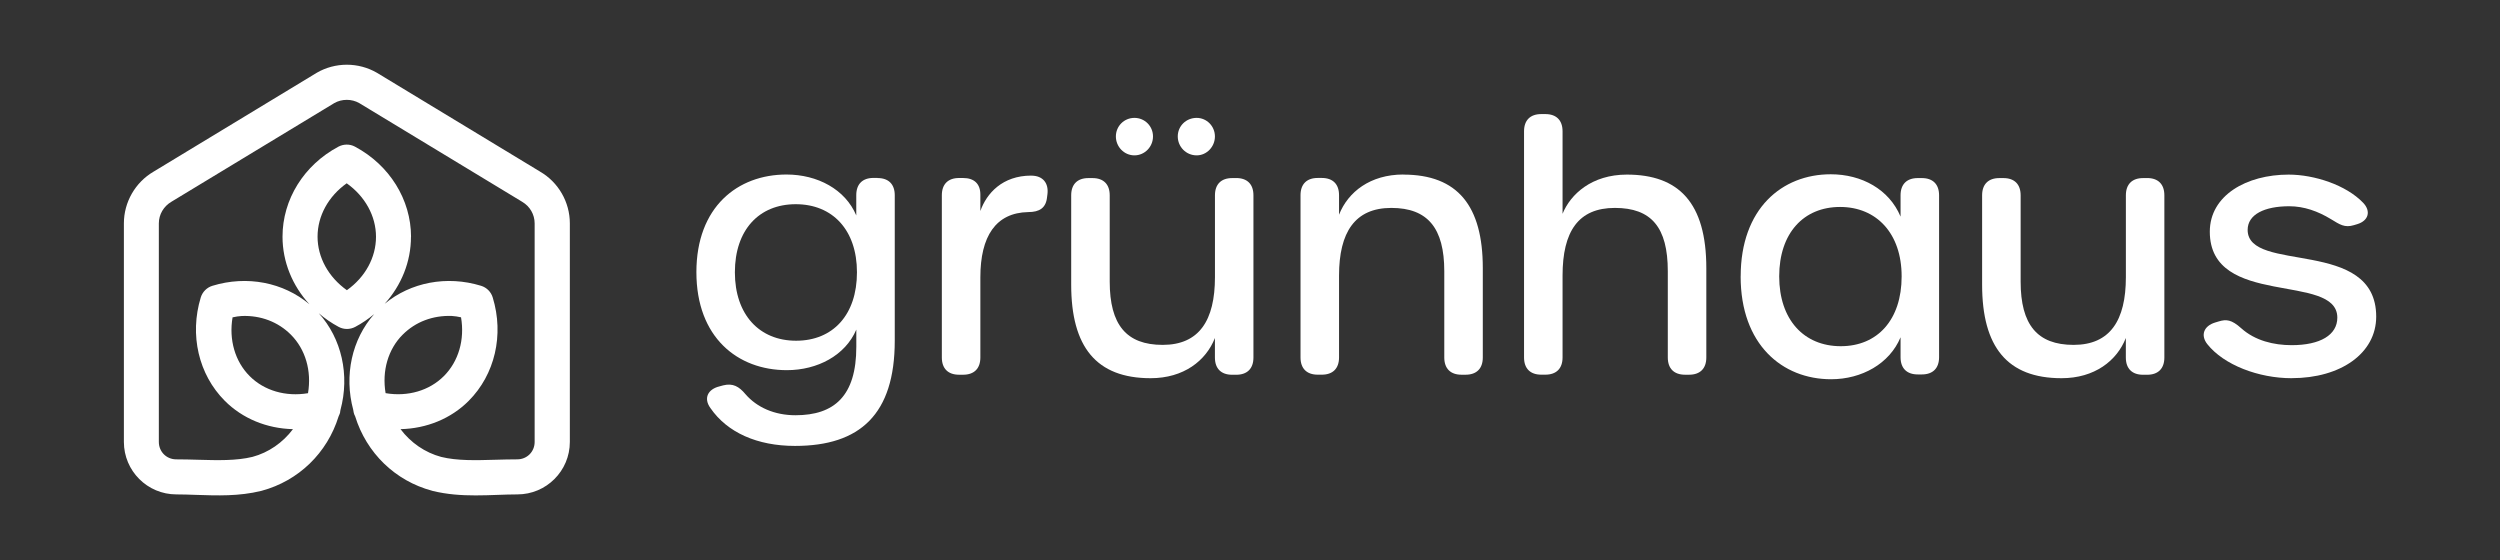 <?xml version="1.0" encoding="UTF-8"?>
<svg id="lgo-white" xmlns="http://www.w3.org/2000/svg" viewBox="0 0 625 140">
  <rect x="0" y="0" width="625" height="140" fill="#333333" stroke="none"/>
  <defs>
    <style>
      .cls-1 {
        fill: #fff;
      }
    </style>
  </defs>
  <g>
    <path class="cls-1" d="M219.39,44.51c2.75,0,4.3,1.55,4.3,4.3v36.36c0,18.4-8.68,26.31-24.93,26.31-9.46,0-16.94-3.35-21.15-9.46-1.81-2.49-.6-4.73,2.24-5.42l.95-.26c2.41-.6,3.95.26,5.59,2.23,2.84,3.27,7.22,5.24,12.47,5.24,9.71,0,15.22-4.81,15.22-17.11v-4.3c-2.75,6.45-9.71,10.14-17.37,10.14-12.29,0-22.61-8.17-22.61-24.5s10.32-24.41,22.52-24.41c7.74,0,14.7,3.7,17.45,10.23v-5.08c0-2.75,1.55-4.3,4.3-4.3h1.03ZM214.24,68.07c0-10.57-6.1-17.02-15.3-17.02s-15.22,6.45-15.22,17.02,6.1,17.11,15.3,17.11,15.22-6.45,15.22-17.11Z"/>
    <path class="cls-1" d="M257.82,43.91c2.92,0,4.38,1.89,4.04,4.64l-.09.69c-.26,2.75-1.89,3.78-4.73,3.78-8.08.17-11.95,6.02-11.95,16.33v20.03c0,2.75-1.55,4.3-4.3,4.3h-1.03c-2.75,0-4.3-1.55-4.3-4.3v-40.58c0-2.75,1.55-4.3,4.3-4.3h1.03c2.75,0,4.3,1.46,4.3,4.13v4.12c1.55-4.39,5.5-8.85,12.72-8.85h0Z"/>
    <path class="cls-1" d="M309.06,44.51c2.75,0,4.3,1.55,4.3,4.3v40.58c0,2.75-1.55,4.3-4.3,4.3h-1.03c-2.75,0-4.3-1.55-4.3-4.3v-4.89c-2.24,5.7-7.82,10.05-16.07,10.05-13.58,0-19.86-7.82-19.86-23.38v-22.35c0-2.75,1.55-4.3,4.3-4.3h1.03c2.75,0,4.3,1.55,4.3,4.3v21.58c0,10.75,4.13,15.82,13.24,15.82s13.07-6.1,13.07-16.94v-20.46c0-2.75,1.55-4.3,4.3-4.3h1.03,0ZM278.97,34.11c0-2.58,2.06-4.64,4.64-4.64s4.64,2.06,4.64,4.64-2.06,4.73-4.64,4.73-4.64-2.15-4.64-4.73ZM294.44,34.11c0-2.58,2.06-4.64,4.73-4.64,2.49,0,4.56,2.06,4.56,4.64s-2.06,4.73-4.56,4.73c-2.66,0-4.73-2.15-4.73-4.73Z"/>
    <path class="cls-1" d="M350.84,43.65c13.58,0,19.86,7.82,19.86,23.38v22.35c0,2.75-1.55,4.3-4.3,4.3h-1.03c-2.75,0-4.3-1.55-4.3-4.3v-21.58c0-10.75-4.13-15.82-13.24-15.82s-13.07,6.1-13.07,16.93v20.46c0,2.75-1.55,4.3-4.3,4.3h-1.03c-2.75,0-4.3-1.55-4.3-4.3v-40.58c0-2.75,1.55-4.3,4.3-4.3h1.03c2.75,0,4.3,1.55,4.3,4.3v4.89c2.24-5.7,7.82-10.05,16.07-10.05h0Z"/>
    <path class="cls-1" d="M381.01,89.39v-56.57c0-2.75,1.55-4.3,4.3-4.3h1.03c2.75,0,4.3,1.55,4.3,4.3v20.63c1.98-4.9,7.31-9.8,16.08-9.8,12.98,0,19.86,7.05,19.86,23.38v22.35c0,2.75-1.55,4.3-4.3,4.3h-1.03c-2.75,0-4.3-1.55-4.3-4.3v-21.58c0-11-4.13-15.82-13.24-15.82s-13.07,5.85-13.07,16.93v20.46c0,2.75-1.55,4.3-4.3,4.3h-1.03c-2.75,0-4.3-1.55-4.3-4.3Z"/>
    <path class="cls-1" d="M435.17,69.1c0-16.94,10.32-25.53,22.52-25.53,7.74,0,14.61,3.78,17.45,10.58v-5.33c0-2.75,1.55-4.3,4.3-4.3h1.03c2.75,0,4.3,1.55,4.3,4.3v40.49c0,2.75-1.55,4.3-4.3,4.3h-1.03c-2.75,0-4.3-1.55-4.3-4.3v-4.99c-2.75,6.62-9.71,10.49-17.37,10.49-12.21,0-22.61-8.68-22.61-25.71ZM475.41,69.1c0-10.75-6.28-17.36-15.39-17.36s-15.22,6.53-15.22,17.36,6.19,17.45,15.39,17.45,15.22-6.62,15.22-17.45Z"/>
    <path class="cls-1" d="M536.79,44.51c2.75,0,4.3,1.55,4.3,4.3v40.58c0,2.75-1.55,4.3-4.3,4.3h-1.03c-2.75,0-4.3-1.55-4.3-4.3v-4.89c-2.24,5.7-7.82,10.05-16.07,10.05-13.58,0-19.86-7.82-19.86-23.38v-22.35c0-2.75,1.55-4.3,4.3-4.3h1.03c2.75,0,4.3,1.55,4.3,4.3v21.58c0,10.75,4.13,15.82,13.24,15.82s13.07-6.1,13.07-16.94v-20.46c0-2.75,1.55-4.3,4.3-4.3h1.03,0Z"/>
    <path class="cls-1" d="M572.91,94.55c-8.24,0-16.95-3.3-21.08-8.51-1.76-2.23-.89-4.56,1.98-5.42l.86-.26c1.88-.57,3.18-.51,5.67,1.73,3.43,3.07,8.09,4.2,12.57,4.2,7.15,0,11.42-2.55,11.42-6.88,0-11.35-31.88-2.34-31.88-21.49,0-9.06,9.15-14.27,19.71-14.27,6.38,0,14.35,2.57,18.63,7.05,2.02,2.11,1.32,4.49-1.46,5.33l-.86.26c-2.32.7-3.51-.15-5.76-1.52-3.21-1.95-6.69-3.21-10.39-3.21-6.2,0-10.41,2.05-10.41,5.91,0,10.99,32.14,1.79,32.14,21.68,0,9.14-8.83,15.39-21.13,15.39h0Z"/>
  </g>
  <path class="cls-1" d="M134.98,42.88l-40.76-24.69c-2.28-1.32-4.88-2.01-7.52-2.01h0c-2.64,0-5.24.7-7.47,1.99l-40.85,24.75h0c-4.57,2.68-7.41,7.62-7.41,12.92v54.65c0,7.23,5.88,13.11,13.11,13.11,1.6,0,3.23.06,4.96.12,5.26.18,10.7.37,16.24-.99l.15-.04c9.21-2.49,16.38-9.43,19.22-18.6.09-.17.17-.35.23-.53l.14-.39v-.11c.04-.19.08-.37.09-.56,2.37-8.75.29-17.9-5.43-24.2,1.51,1.3,3.18,2.46,5,3.43.64.34,1.35.51,2.05.51s1.41-.17,2.06-.51c1.72-.91,3.3-2,4.75-3.2-5.56,6.28-7.56,15.3-5.23,23.94.02.19.05.38.1.59l.08.3c.02.06.04.12.06.18v.03c.07.17.15.34.23.49,2.84,9.2,10.04,16.16,19.22,18.62l.16.05c3.62.89,7.2,1.12,10.72,1.12,1.86,0,3.7-.06,5.52-.13,1.72-.06,3.35-.12,4.95-.12,7.23,0,13.11-5.88,13.11-13.11v-54.65c0-5.33-2.87-10.3-7.46-12.94ZM86.67,45.82c4.61,3.27,7.33,8.2,7.33,13.38,0,5.17-2.69,10.09-7.28,13.35-4.61-3.28-7.33-8.2-7.33-13.38,0-5.17,2.69-10.08,7.28-13.34ZM102.76,59.19c-.01-9.29-5.38-17.92-14.02-22.53-.65-.35-1.4-.53-2.13-.51-.69.01-1.38.19-1.99.51-8.64,4.59-14,13.22-13.99,22.52,0,6.28,2.47,12.25,6.73,16.89-6.52-5.48-15.61-7.27-24.26-4.62-1.4.43-2.48,1.52-2.91,2.91-2.85,9.37-.55,19.27,6.01,25.85,4.42,4.43,10.49,6.92,17.04,7.08-2.54,3.38-6.1,5.85-10.12,6.93-4.06.99-8.72.86-13.66.72-1.78-.05-3.59-.1-5.4-.1-2.44,0-4.35-1.91-4.35-4.35v-54.65c0-2.21,1.19-4.27,3.19-5.43l40.66-24.63c1.9-1.09,4.37-1.09,6.26,0l40.58,24.58.15.1c1.92,1.11,3.11,3.17,3.11,5.38v54.65c0,2.44-1.91,4.35-4.35,4.35-1.81,0-3.62.05-5.4.1-4.93.14-9.6.28-13.62-.71-4.05-1.09-7.62-3.56-10.16-6.94,6.55-.15,12.62-2.64,17.04-7.07,6.56-6.58,8.87-16.48,6.01-25.85-.42-1.4-1.51-2.49-2.91-2.92-8.58-2.63-17.6-.88-24.1,4.5,4.17-4.61,6.58-10.53,6.57-16.75ZM77,98.3c-5.55.93-10.94-.62-14.59-4.28-3.66-3.67-5.22-9.09-4.27-14.68.8-.17,1.57-.31,2.3-.34,4.73-.19,9.09,1.47,12.28,4.67,3.66,3.67,5.22,9.07,4.28,14.64ZM100.68,83.66c3.19-3.2,7.54-4.85,12.28-4.67.73.03,1.5.17,2.3.34.95,5.58-.61,11-4.28,14.68-3.65,3.66-9.04,5.22-14.58,4.28-.94-5.57.62-10.98,4.28-14.64Z"/>
</svg>